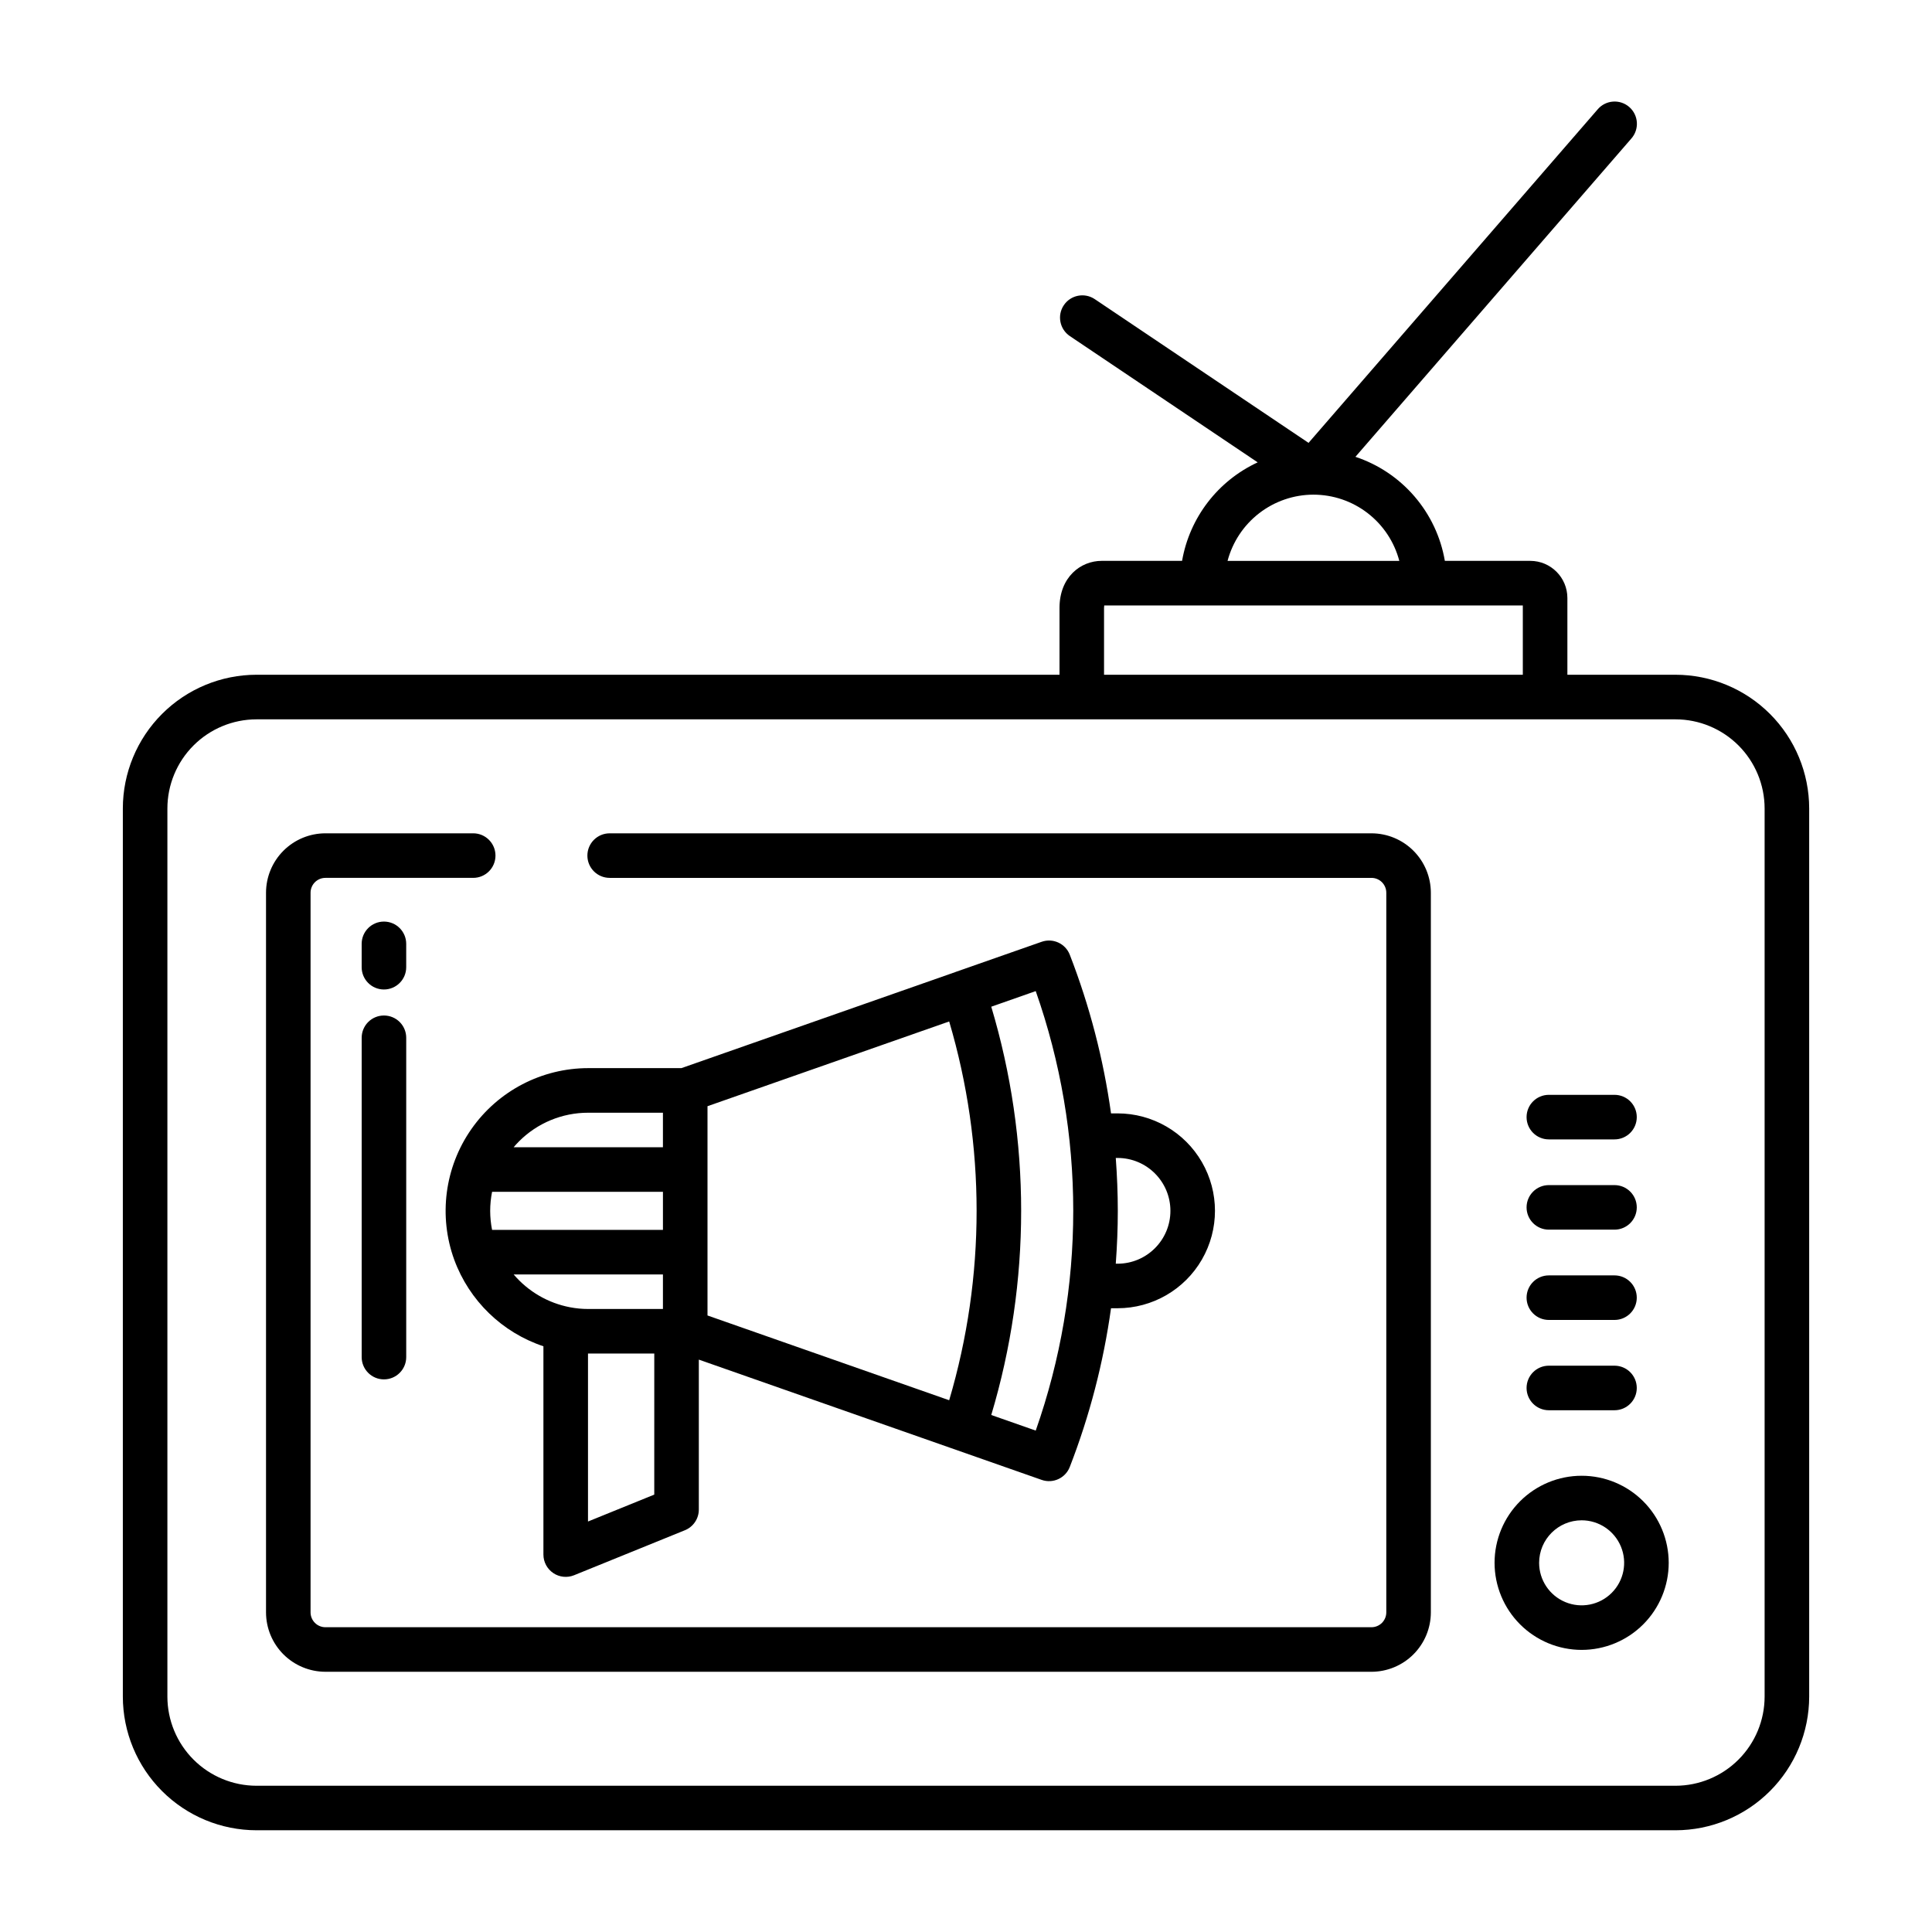 <?xml version="1.0" encoding="UTF-8"?>
<!-- Uploaded to: ICON Repo, www.iconrepo.com, Generator: ICON Repo Mixer Tools -->
<svg fill="#000000" width="800px" height="800px" version="1.1" viewBox="144 144 512 512" xmlns="http://www.w3.org/2000/svg">
 <g>
  <path d="m563.16 581.24c6.117-0.004 11.988-2.438 16.312-6.766 4.324-4.328 6.754-10.195 6.754-16.316-0.004-6.117-2.438-11.988-6.762-16.312-4.328-4.328-10.199-6.758-16.316-6.754-6.121 0-11.988 2.43-16.316 6.758-4.324 4.328-6.758 10.195-6.758 16.316 0.008 6.117 2.441 11.984 6.769 16.312 4.328 4.324 10.195 6.758 16.316 6.762zm0-34.34v-0.004c4.555 0.004 8.66 2.754 10.402 6.965 1.742 4.211 0.773 9.055-2.449 12.273-3.223 3.223-8.066 4.184-12.277 2.438-4.207-1.742-6.953-5.852-6.953-10.406 0.008-6.223 5.055-11.266 11.277-11.27z"/>
  <path d="m554.46 493.8h17.398c3.262 0 5.902-2.644 5.902-5.906 0-3.258-2.641-5.902-5.902-5.902h-17.398c-3.262 0-5.902 2.644-5.902 5.902 0 3.262 2.641 5.906 5.902 5.906z"/>
  <path d="m554.46 469.87h17.398c3.262 0 5.902-2.641 5.902-5.902s-2.641-5.902-5.902-5.902h-17.398c-3.262 0-5.902 2.641-5.902 5.902s2.641 5.902 5.902 5.902z"/>
  <path d="m554.46 517.73h17.398c3.262 0 5.902-2.644 5.902-5.902 0-3.262-2.641-5.906-5.902-5.906h-17.398c-3.262 0-5.902 2.644-5.902 5.906 0 3.258 2.641 5.902 5.902 5.902z"/>
  <path d="m554.46 445.95h17.398c3.262 0 5.902-2.644 5.902-5.906s-2.641-5.902-5.902-5.902h-17.398c-3.262 0-5.902 2.641-5.902 5.902s2.641 5.906 5.902 5.906z"/>
  <path d="m211.98 629.04h376.05c9.391-0.008 18.395-3.742 25.035-10.387 6.641-6.641 10.375-15.645 10.387-25.035v-235.38c-0.012-9.391-3.746-18.395-10.387-25.035-6.641-6.641-15.645-10.379-25.035-10.387h-28.656v-20.34c-0.004-5.434-4.406-9.836-9.84-9.84h-22.633c-1.082-6.312-3.859-12.211-8.035-17.066-4.172-4.859-9.59-8.488-15.664-10.508l73.121-84.348c1.039-1.18 1.566-2.727 1.461-4.301-0.105-1.57-0.832-3.031-2.023-4.062-1.188-1.031-2.742-1.547-4.312-1.426-1.57 0.117-3.027 0.855-4.047 2.055l-76.621 88.383-56.66-38.09c-2.707-1.816-6.375-1.098-8.195 1.605-1.82 2.707-1.102 6.375 1.605 8.195l49.77 33.457c-10.555 4.887-18.043 14.645-20.039 26.105h-21.32c-5.543 0-11.16 4.281-11.16 12.469v17.711h-212.8c-9.395 0.008-18.398 3.746-25.039 10.387-6.641 6.641-10.375 15.645-10.387 25.035v235.38c0.012 9.391 3.746 18.395 10.387 25.035 6.641 6.644 15.645 10.379 25.039 10.387zm280.09-353.95c5.203 0 10.258 1.719 14.375 4.898 4.117 3.176 7.066 7.625 8.387 12.656h-45.516c1.328-5.023 4.277-9.469 8.395-12.645 4.113-3.176 9.164-4.902 14.359-4.91zm-55.488 30.023v-0.004c0-0.219 0.016-0.438 0.051-0.656h110.93v18.371h-110.98zm-248.22 53.137v-0.004c0.008-6.262 2.496-12.262 6.926-16.691 4.426-4.426 10.43-6.918 16.691-6.922h376.05c6.258 0.004 12.262 2.496 16.691 6.922 4.426 4.43 6.914 10.43 6.922 16.691v235.38c-0.008 6.262-2.496 12.262-6.926 16.691-4.426 4.426-10.43 6.918-16.688 6.926h-376.05c-6.262-0.008-12.266-2.5-16.691-6.926-4.43-4.43-6.918-10.43-6.926-16.691z"/>
  <path d="m230.24 587.04h277.21c4.172-0.008 8.176-1.668 11.125-4.617 2.953-2.953 4.613-6.953 4.617-11.129v-190.71c-0.004-4.176-1.664-8.176-4.617-11.129-2.949-2.953-6.953-4.613-11.125-4.617h-201.88c-3.262 0-5.906 2.644-5.906 5.902 0 3.262 2.644 5.906 5.906 5.906h201.88c1.043 0 2.043 0.414 2.781 1.152s1.152 1.738 1.152 2.785v190.71c0 1.043-0.414 2.047-1.152 2.785s-1.738 1.152-2.781 1.152h-277.21c-2.172 0-3.938-1.762-3.938-3.938v-190.71c0-2.176 1.766-3.938 3.938-3.938h39.164c3.262 0 5.902-2.644 5.902-5.906 0-3.258-2.641-5.902-5.902-5.902h-39.164c-4.176 0.004-8.176 1.664-11.129 4.617-2.949 2.953-4.609 6.953-4.613 11.129v190.71c0.004 4.176 1.664 8.176 4.613 11.129 2.953 2.949 6.953 4.609 11.129 4.617z"/>
  <path d="m290.62 560.88c1.629 1.098 3.695 1.312 5.516 0.574l29.371-11.926h0.004c2.227-0.906 3.684-3.07 3.684-5.473v-39.742l90.855 31.871c3.004 1.059 6.309-0.465 7.457-3.438 5.258-13.543 8.922-27.656 10.926-42.047h1.727c9.223 0 17.75-4.922 22.359-12.91 4.613-7.988 4.613-17.832 0-25.82-4.609-7.988-13.137-12.91-22.359-12.91h-1.727c-2.004-14.387-5.672-28.492-10.926-42.035-1.152-2.969-4.449-4.492-7.457-3.438l-22.66 7.941c-0.105 0.035-0.207 0.074-0.309 0.117l-72.496 25.422h-24.676c-12.344 0.004-23.91 6.031-30.984 16.148-7.074 10.113-8.77 23.047-4.543 34.645 3.984 10.832 12.68 19.266 23.629 22.918v55.203c0 1.965 0.977 3.801 2.609 4.898zm149.07-110.01h0.469c7.738 0 14.012 6.273 14.012 14.012 0 7.738-6.273 14.012-14.012 14.012h-0.469c0.348-4.668 0.539-9.355 0.539-14.012-0.004-4.656-0.191-9.344-0.539-14.012zm-21.211-44.219c13.258 37.691 13.258 78.777 0 116.47l-11.785-4.133c10.562-35.293 10.562-72.91 0-108.2zm-86.984 30.504 64.047-22.457c9.691 32.758 9.691 67.621 0 100.38l-64.047-22.465zm-14.109 102.93-17.562 7.133v-44.516h17.566zm-35.863-93.586h-0.004c4.867-4.891 11.488-7.633 18.387-7.617h19.777v9.152h-39.566c0.449-0.527 0.91-1.043 1.406-1.535zm-7.621 18.387c0.004-1.695 0.172-3.383 0.504-5.047h45.281v10.098l-45.281-0.004c-0.332-1.66-0.5-3.352-0.504-5.047zm6.223 16.855h39.559v9.152h-19.777c-1.637 0.004-3.266-0.152-4.871-0.461-5.812-1.113-11.074-4.18-14.91-8.691z"/>
  <path d="m251.65 394.13c0-3.258-2.641-5.902-5.902-5.902-3.262 0-5.902 2.644-5.902 5.902v6.191c0 3.258 2.641 5.902 5.902 5.902 3.262 0 5.902-2.644 5.902-5.902z"/>
  <path d="m245.75 413.12c-3.262 0-5.902 2.641-5.902 5.902v84.625c0 3.258 2.641 5.902 5.902 5.902 3.262 0 5.902-2.644 5.902-5.902v-84.625c0-3.262-2.641-5.902-5.902-5.902z"/>
 </g>
</svg>
